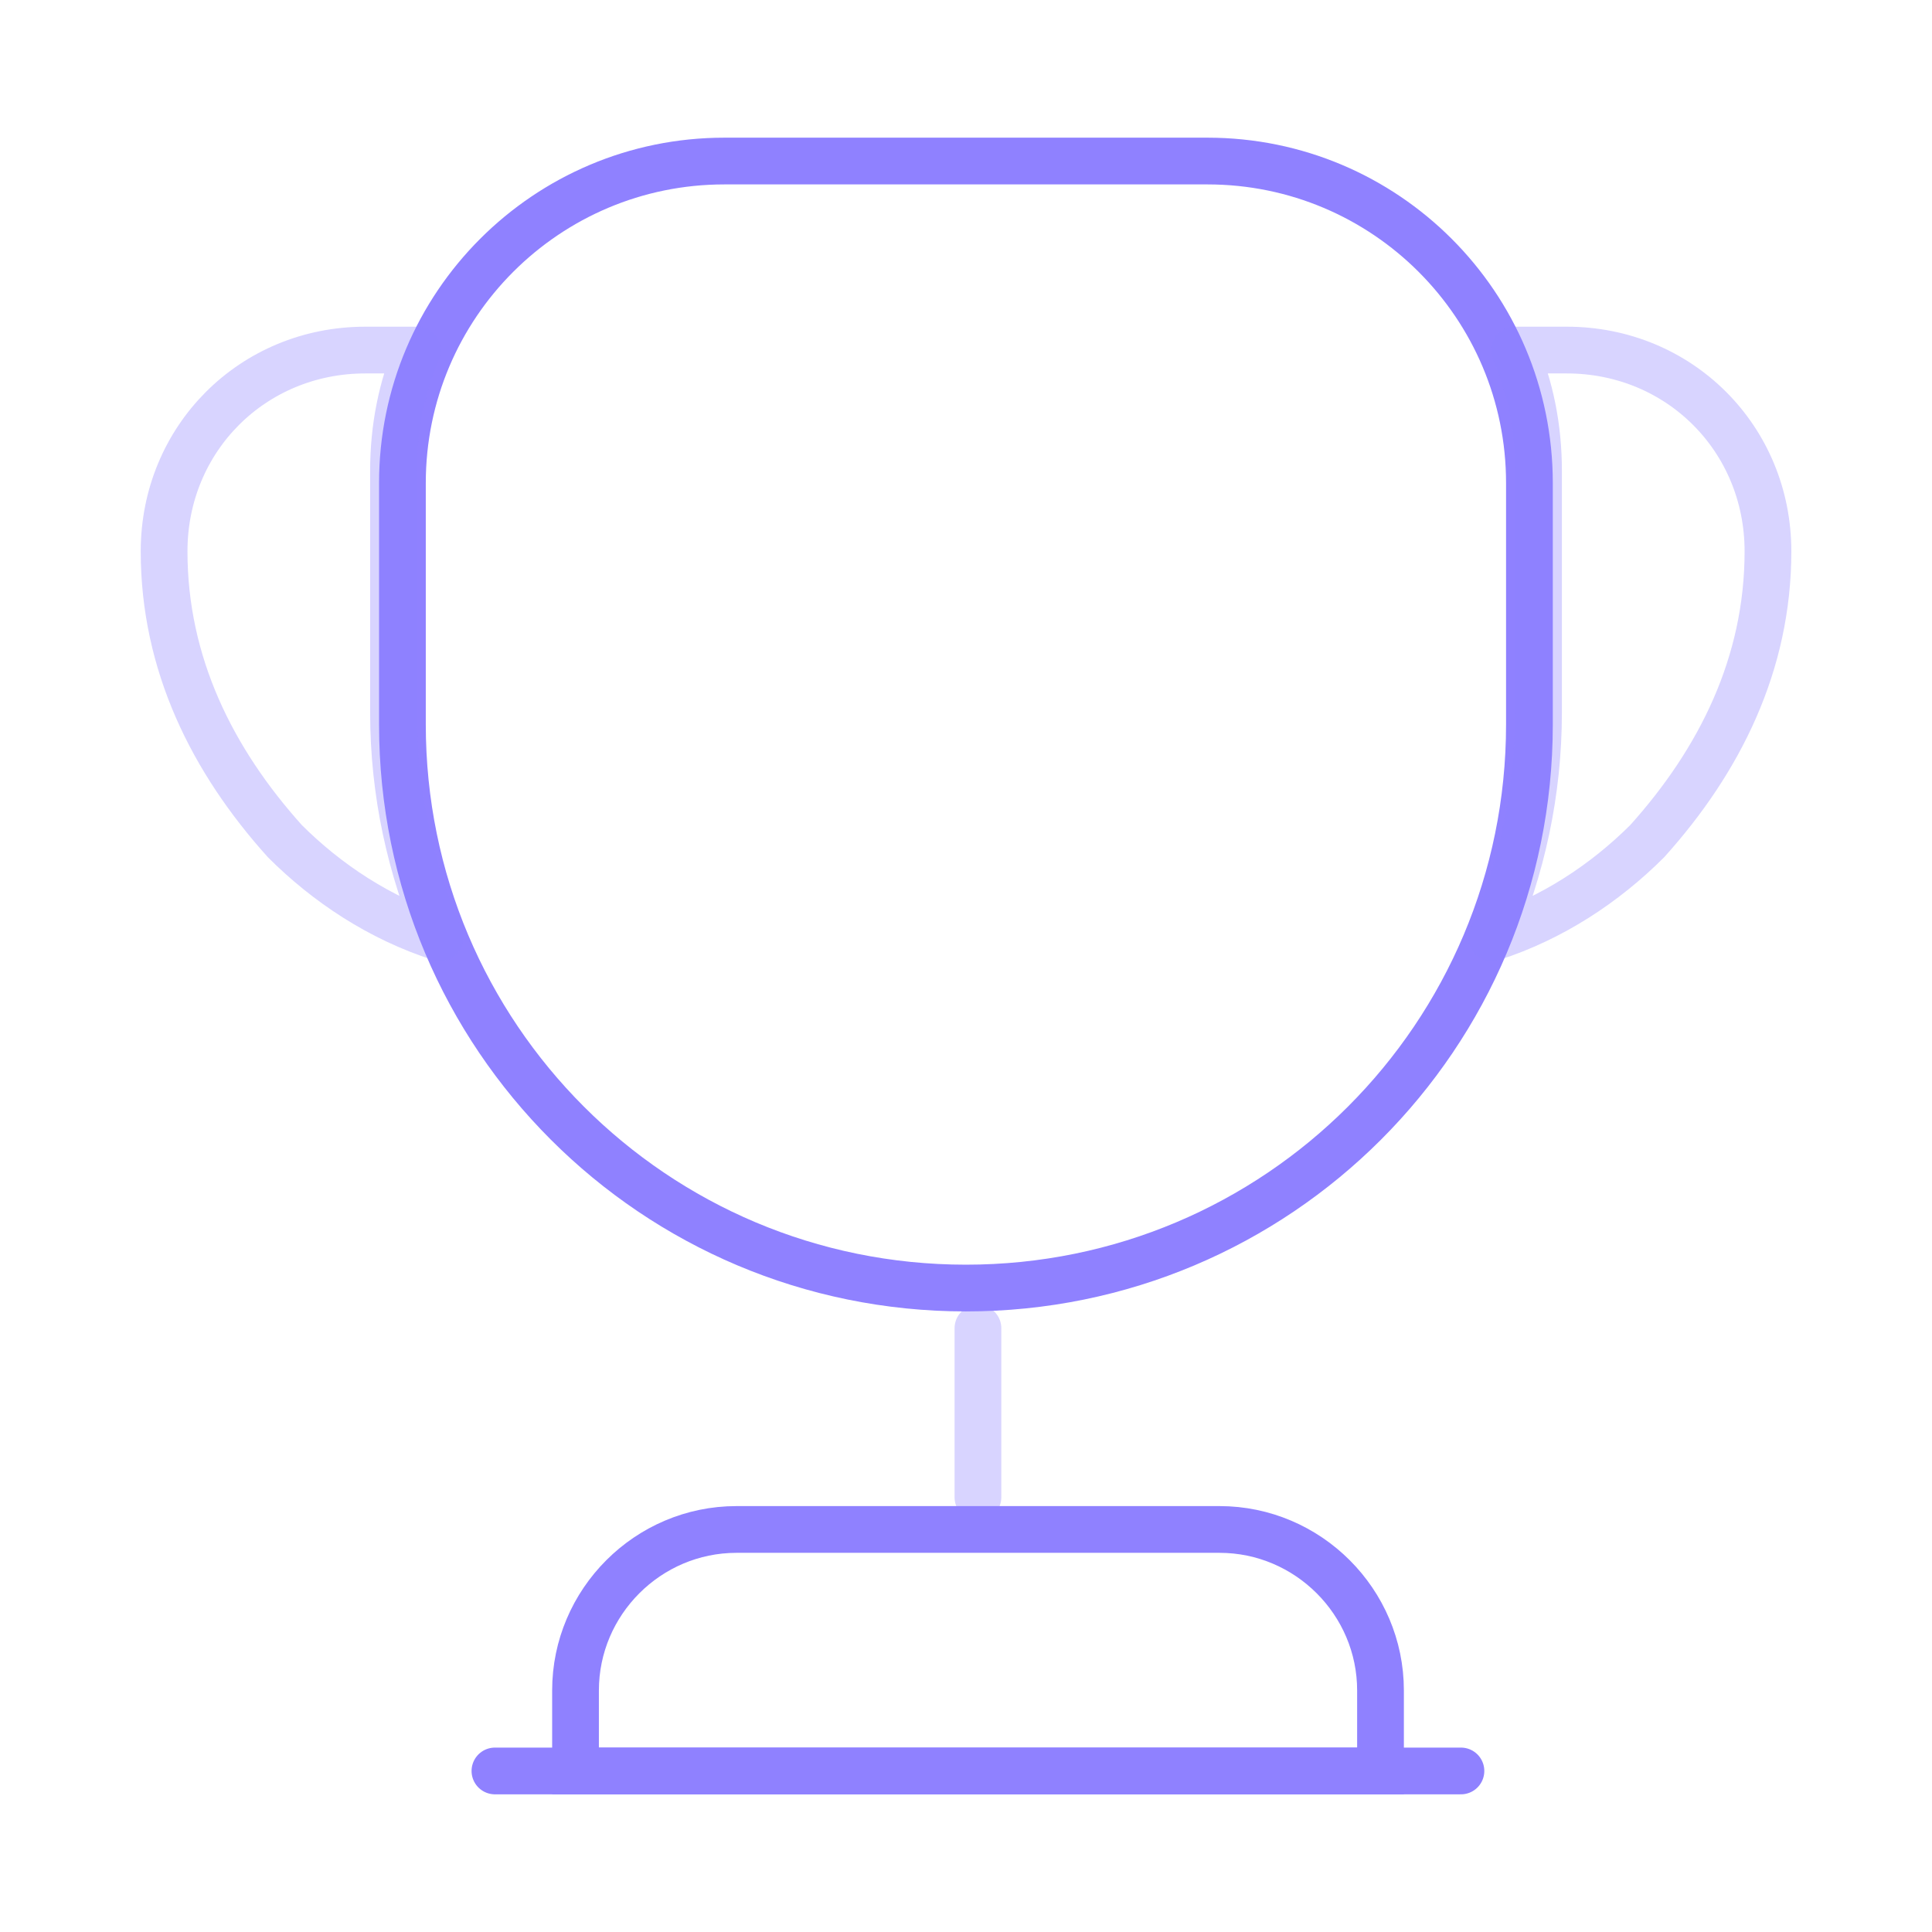 <svg width="62" height="62" viewBox="0 0 62 62" fill="none" xmlns="http://www.w3.org/2000/svg">
    <path opacity="0.34" d="M31.383 42.625V48.05" stroke="#8F81FF" stroke-width="1.5" stroke-linecap="round" stroke-linejoin="round"/>
    <path d="M18.469 56.832H44.302V54.249C44.302 51.407 41.977 49.082 39.135 49.082H23.635C20.794 49.082 18.469 51.407 18.469 54.249V56.832V56.832Z" stroke="#8F81FF" stroke-width="1.5" stroke-miterlimit="10"/>
    <path d="M15.883 56.832H46.883" stroke="#8F81FF" stroke-width="1.5" stroke-linecap="round" stroke-linejoin="round"/>
    <path d="M30.997 41.335C21 41.335 12.914 33.249 12.914 23.251V15.501C12.914 9.792 17.538 5.168 23.247 5.168H38.747C44.457 5.168 49.081 9.792 49.081 15.501V23.251C49.081 33.249 40.995 41.335 30.997 41.335Z" stroke="#8F81FF" stroke-width="1.5" stroke-linecap="round" stroke-linejoin="round"/>
    <path opacity="0.34" d="M14.127 30.093C12.189 29.473 10.484 28.336 9.141 26.993C6.816 24.409 5.266 21.309 5.266 17.693C5.266 14.076 8.107 11.234 11.724 11.234H13.403C12.886 12.423 12.628 13.74 12.628 15.109V22.859C12.628 25.443 13.171 27.871 14.127 30.093Z" stroke="#8F81FF" stroke-width="1.5" stroke-linecap="round" stroke-linejoin="round"/>
    <path opacity="0.34" d="M47.875 30.093C49.812 29.473 51.517 28.336 52.861 26.993C55.186 24.409 56.736 21.309 56.736 17.693C56.736 14.076 53.894 11.234 50.278 11.234H48.598C49.115 12.423 49.373 13.74 49.373 15.109V22.859C49.373 25.443 48.831 27.871 47.875 30.093Z" stroke="#8F81FF" stroke-width="1.5" stroke-linecap="round" stroke-linejoin="round"/>
</svg>
